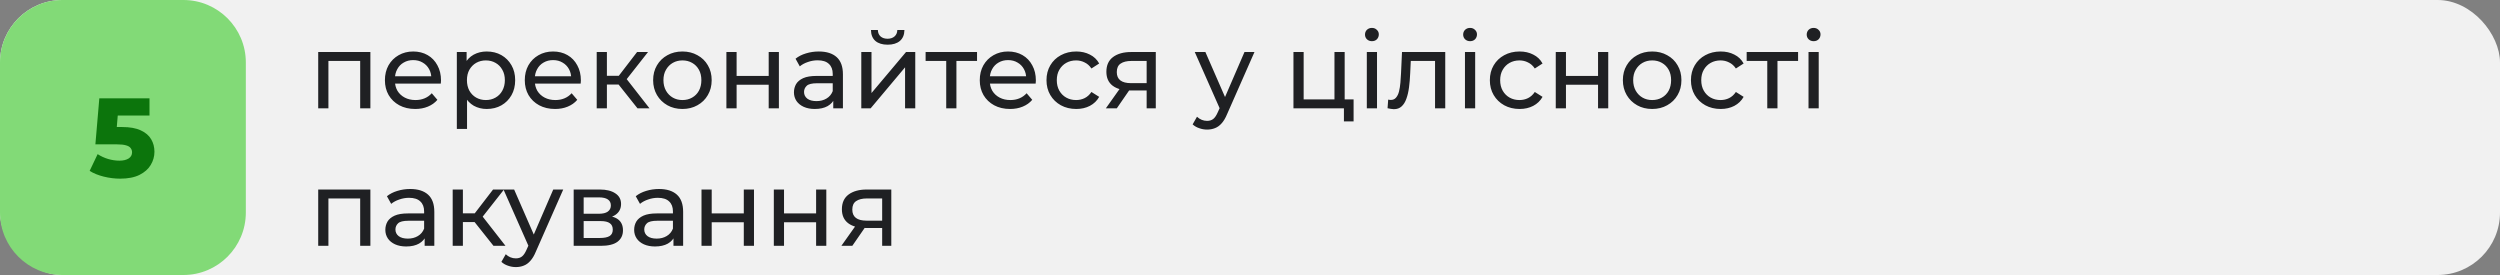 <svg xmlns="http://www.w3.org/2000/svg" width="600" height="66" viewBox="0 0 600 66" fill="none"><rect x="0" y="0" width="600" height="66" fill="#808080" stroke="none"/><rect width="600" height="66" rx="15" fill="#F1F1F1"></rect><path d="M0 15C0 6.716 6.716 0 15 0H44C52.284 0 59 6.716 59 15V51C59 59.284 52.284 66 44 66H15C6.716 66 0 59.284 0 51V15Z" fill="#82DA77"></path><path d="M28.833 42.878C27.537 42.878 26.232 42.716 24.918 42.392C23.604 42.068 22.47 41.609 21.516 41.015L23.433 36.992C24.207 37.496 25.044 37.883 25.944 38.153C26.862 38.423 27.771 38.558 28.671 38.558C29.571 38.558 30.3 38.387 30.858 38.045C31.416 37.685 31.695 37.19 31.695 36.56C31.695 36.182 31.587 35.849 31.371 35.561C31.155 35.255 30.786 35.03 30.264 34.886C29.742 34.724 28.995 34.643 28.023 34.643H22.893L23.838 23.6H35.88V27.731H25.728L28.455 25.382L27.834 32.834L25.107 30.485H29.292C31.164 30.485 32.667 30.755 33.801 31.295C34.935 31.817 35.763 32.528 36.285 33.428C36.807 34.31 37.068 35.309 37.068 36.425C37.068 37.541 36.771 38.594 36.177 39.584C35.601 40.556 34.71 41.348 33.504 41.96C32.298 42.572 30.741 42.878 28.833 42.878Z" fill="#0C750C"></path><path d="M76.371 26V12.485H88.892V26H86.444V14.015L87.031 14.627H78.233L78.82 14.015V26H76.371ZM99.647 26.153C98.202 26.153 96.927 25.855 95.822 25.261C94.734 24.666 93.884 23.849 93.272 22.812C92.677 21.776 92.379 20.585 92.379 19.242C92.379 17.899 92.668 16.709 93.246 15.672C93.841 14.636 94.649 13.828 95.669 13.25C96.706 12.655 97.87 12.357 99.162 12.357C100.471 12.357 101.627 12.646 102.63 13.225C103.633 13.803 104.415 14.618 104.976 15.672C105.554 16.709 105.843 17.925 105.843 19.319C105.843 19.421 105.835 19.54 105.818 19.676C105.818 19.812 105.809 19.939 105.792 20.058H94.292V18.299H104.517L103.523 18.911C103.54 18.044 103.361 17.27 102.987 16.59C102.613 15.911 102.095 15.383 101.432 15.009C100.786 14.618 100.029 14.423 99.162 14.423C98.312 14.423 97.556 14.618 96.893 15.009C96.23 15.383 95.711 15.919 95.337 16.616C94.963 17.296 94.776 18.078 94.776 18.962V19.37C94.776 20.271 94.98 21.078 95.388 21.793C95.813 22.489 96.4 23.034 97.148 23.424C97.896 23.816 98.754 24.011 99.723 24.011C100.522 24.011 101.245 23.875 101.891 23.603C102.554 23.331 103.132 22.923 103.625 22.379L104.976 23.96C104.364 24.674 103.599 25.218 102.681 25.592C101.78 25.966 100.769 26.153 99.647 26.153ZM116.807 26.153C115.685 26.153 114.656 25.898 113.721 25.388C112.803 24.861 112.064 24.087 111.503 23.067C110.959 22.047 110.687 20.773 110.687 19.242C110.687 17.712 110.95 16.438 111.477 15.418C112.021 14.398 112.752 13.633 113.67 13.123C114.605 12.613 115.651 12.357 116.807 12.357C118.133 12.357 119.306 12.646 120.326 13.225C121.346 13.803 122.153 14.61 122.748 15.647C123.343 16.667 123.641 17.866 123.641 19.242C123.641 20.619 123.343 21.826 122.748 22.863C122.153 23.901 121.346 24.708 120.326 25.286C119.306 25.864 118.133 26.153 116.807 26.153ZM109.641 30.947V12.485H111.987V16.131L111.834 19.268L112.089 22.404V30.947H109.641ZM116.603 24.011C117.47 24.011 118.243 23.816 118.923 23.424C119.62 23.034 120.164 22.481 120.555 21.767C120.963 21.036 121.167 20.195 121.167 19.242C121.167 18.273 120.963 17.441 120.555 16.744C120.164 16.029 119.62 15.477 118.923 15.086C118.243 14.695 117.47 14.499 116.603 14.499C115.753 14.499 114.979 14.695 114.282 15.086C113.602 15.477 113.058 16.029 112.65 16.744C112.259 17.441 112.064 18.273 112.064 19.242C112.064 20.195 112.259 21.036 112.65 21.767C113.058 22.481 113.602 23.034 114.282 23.424C114.979 23.816 115.753 24.011 116.603 24.011ZM133.215 26.153C131.77 26.153 130.495 25.855 129.39 25.261C128.302 24.666 127.452 23.849 126.84 22.812C126.245 21.776 125.948 20.585 125.948 19.242C125.948 17.899 126.237 16.709 126.815 15.672C127.41 14.636 128.217 13.828 129.237 13.25C130.274 12.655 131.439 12.357 132.731 12.357C134.04 12.357 135.196 12.646 136.199 13.225C137.202 13.803 137.984 14.618 138.545 15.672C139.123 16.709 139.412 17.925 139.412 19.319C139.412 19.421 139.403 19.54 139.386 19.676C139.386 19.812 139.378 19.939 139.361 20.058H127.86V18.299H138.086L137.091 18.911C137.108 18.044 136.93 17.27 136.556 16.59C136.182 15.911 135.663 15.383 135 15.009C134.354 14.618 133.598 14.423 132.731 14.423C131.881 14.423 131.124 14.618 130.461 15.009C129.798 15.383 129.28 15.919 128.906 16.616C128.532 17.296 128.345 18.078 128.345 18.962V19.37C128.345 20.271 128.549 21.078 128.957 21.793C129.382 22.489 129.968 23.034 130.716 23.424C131.464 23.816 132.323 24.011 133.292 24.011C134.091 24.011 134.813 23.875 135.459 23.603C136.122 23.331 136.7 22.923 137.193 22.379L138.545 23.96C137.933 24.674 137.168 25.218 136.25 25.592C135.349 25.966 134.337 26.153 133.215 26.153ZM153.001 26L147.774 19.421L149.788 18.197L155.883 26H153.001ZM143.209 26V12.485H145.657V26H143.209ZM144.918 20.288V18.197H149.38V20.288H144.918ZM149.992 19.523L147.723 19.217L152.899 12.485H155.526L149.992 19.523ZM163.79 26.153C162.43 26.153 161.223 25.855 160.169 25.261C159.115 24.666 158.282 23.849 157.67 22.812C157.058 21.759 156.752 20.569 156.752 19.242C156.752 17.899 157.058 16.709 157.67 15.672C158.282 14.636 159.115 13.828 160.169 13.25C161.223 12.655 162.43 12.357 163.79 12.357C165.133 12.357 166.331 12.655 167.385 13.25C168.456 13.828 169.289 14.636 169.884 15.672C170.496 16.692 170.802 17.883 170.802 19.242C170.802 20.585 170.496 21.776 169.884 22.812C169.289 23.849 168.456 24.666 167.385 25.261C166.331 25.855 165.133 26.153 163.79 26.153ZM163.79 24.011C164.657 24.011 165.43 23.816 166.11 23.424C166.807 23.034 167.351 22.481 167.742 21.767C168.133 21.036 168.329 20.195 168.329 19.242C168.329 18.273 168.133 17.441 167.742 16.744C167.351 16.029 166.807 15.477 166.11 15.086C165.43 14.695 164.657 14.499 163.79 14.499C162.923 14.499 162.149 14.695 161.469 15.086C160.789 15.477 160.245 16.029 159.837 16.744C159.429 17.441 159.225 18.273 159.225 19.242C159.225 20.195 159.429 21.036 159.837 21.767C160.245 22.481 160.789 23.034 161.469 23.424C162.149 23.816 162.923 24.011 163.79 24.011ZM174.337 26V12.485H176.785V18.223H184.486V12.485H186.934V26H184.486V20.339H176.785V26H174.337ZM199.982 26V23.144L199.854 22.608V17.738C199.854 16.701 199.548 15.902 198.936 15.341C198.341 14.763 197.44 14.474 196.233 14.474C195.434 14.474 194.652 14.61 193.887 14.882C193.122 15.137 192.476 15.486 191.949 15.928L190.929 14.091C191.626 13.53 192.459 13.105 193.428 12.816C194.414 12.511 195.443 12.357 196.514 12.357C198.367 12.357 199.795 12.808 200.798 13.709C201.801 14.61 202.302 15.987 202.302 17.84V26H199.982ZM195.545 26.153C194.542 26.153 193.658 25.983 192.893 25.643C192.145 25.303 191.567 24.835 191.159 24.241C190.751 23.628 190.547 22.94 190.547 22.175C190.547 21.444 190.717 20.781 191.057 20.186C191.414 19.591 191.983 19.115 192.765 18.758C193.564 18.401 194.635 18.223 195.978 18.223H200.262V19.982H196.08C194.856 19.982 194.032 20.186 193.607 20.594C193.182 21.002 192.969 21.495 192.969 22.073C192.969 22.736 193.233 23.271 193.76 23.68C194.287 24.07 195.018 24.266 195.953 24.266C196.871 24.266 197.67 24.062 198.35 23.654C199.047 23.246 199.548 22.651 199.854 21.869L200.339 23.552C200.016 24.351 199.446 24.988 198.63 25.465C197.814 25.924 196.786 26.153 195.545 26.153ZM206.71 26V12.485H209.158V22.328L217.446 12.485H219.664V26H217.216V16.157L208.954 26H206.71ZM213.034 10.726C211.793 10.726 210.816 10.428 210.102 9.833C209.405 9.221 209.048 8.345 209.031 7.207H210.688C210.705 7.853 210.918 8.363 211.326 8.736C211.751 9.111 212.312 9.297 213.009 9.297C213.706 9.297 214.267 9.111 214.692 8.736C215.117 8.363 215.338 7.853 215.355 7.207H217.063C217.046 8.345 216.681 9.221 215.967 9.833C215.253 10.428 214.275 10.726 213.034 10.726ZM227.093 26V13.989L227.705 14.627H222.146V12.485H234.488V14.627H228.955L229.541 13.989V26H227.093ZM242.412 26.153C240.967 26.153 239.692 25.855 238.587 25.261C237.499 24.666 236.649 23.849 236.037 22.812C235.442 21.776 235.144 20.585 235.144 19.242C235.144 17.899 235.433 16.709 236.011 15.672C236.606 14.636 237.414 13.828 238.434 13.25C239.471 12.655 240.635 12.357 241.927 12.357C243.236 12.357 244.392 12.646 245.395 13.225C246.398 13.803 247.18 14.618 247.741 15.672C248.319 16.709 248.608 17.925 248.608 19.319C248.608 19.421 248.6 19.54 248.583 19.676C248.583 19.812 248.574 19.939 248.557 20.058H237.057V18.299H247.282L246.288 18.911C246.305 18.044 246.126 17.27 245.752 16.59C245.378 15.911 244.86 15.383 244.197 15.009C243.551 14.618 242.794 14.423 241.927 14.423C241.077 14.423 240.321 14.618 239.658 15.009C238.995 15.383 238.476 15.919 238.102 16.616C237.728 17.296 237.541 18.078 237.541 18.962V19.37C237.541 20.271 237.745 21.078 238.153 21.793C238.578 22.489 239.165 23.034 239.913 23.424C240.661 23.816 241.519 24.011 242.488 24.011C243.287 24.011 244.01 23.875 244.656 23.603C245.319 23.331 245.897 22.923 246.39 22.379L247.741 23.96C247.129 24.674 246.364 25.218 245.446 25.592C244.545 25.966 243.534 26.153 242.412 26.153ZM258.297 26.153C256.92 26.153 255.687 25.855 254.599 25.261C253.528 24.666 252.687 23.849 252.075 22.812C251.463 21.776 251.157 20.585 251.157 19.242C251.157 17.899 251.463 16.709 252.075 15.672C252.687 14.636 253.528 13.828 254.599 13.25C255.687 12.655 256.92 12.357 258.297 12.357C259.521 12.357 260.609 12.604 261.561 13.097C262.53 13.573 263.278 14.287 263.805 15.239L261.943 16.438C261.501 15.774 260.957 15.29 260.311 14.984C259.682 14.661 259.002 14.499 258.271 14.499C257.387 14.499 256.597 14.695 255.9 15.086C255.203 15.477 254.65 16.029 254.242 16.744C253.834 17.441 253.63 18.273 253.63 19.242C253.63 20.212 253.834 21.053 254.242 21.767C254.65 22.481 255.203 23.034 255.9 23.424C256.597 23.816 257.387 24.011 258.271 24.011C259.002 24.011 259.682 23.858 260.311 23.552C260.957 23.229 261.501 22.736 261.943 22.073L263.805 23.246C263.278 24.181 262.53 24.904 261.561 25.413C260.609 25.907 259.521 26.153 258.297 26.153ZM275.195 26V21.257L275.578 21.716H271.268C269.466 21.716 268.055 21.334 267.035 20.569C266.032 19.803 265.531 18.69 265.531 17.228C265.531 15.664 266.066 14.482 267.137 13.684C268.225 12.884 269.67 12.485 271.472 12.485H277.388V26H275.195ZM265.403 26L269.075 20.823H271.6L268.03 26H265.403ZM275.195 20.492V13.938L275.578 14.627H271.549C270.427 14.627 269.56 14.839 268.948 15.264C268.336 15.672 268.03 16.352 268.03 17.305C268.03 19.073 269.169 19.956 271.447 19.956H275.578L275.195 20.492ZM289.701 31.1C289.055 31.1 288.426 30.989 287.814 30.768C287.202 30.564 286.675 30.259 286.233 29.851L287.279 28.015C287.619 28.337 287.993 28.584 288.401 28.754C288.809 28.924 289.242 29.009 289.701 29.009C290.296 29.009 290.789 28.856 291.18 28.55C291.571 28.244 291.937 27.7 292.277 26.918L293.118 25.056L293.373 24.75L298.677 12.485H301.074L294.521 27.352C294.13 28.303 293.688 29.052 293.195 29.596C292.719 30.14 292.192 30.522 291.614 30.743C291.036 30.981 290.398 31.1 289.701 31.1ZM292.914 26.433L286.743 12.485H289.293L294.546 24.521L292.914 26.433ZM310.429 26V12.485H312.877V23.858H320.272V12.485H322.72V26H310.429ZM322.541 29.137V25.872L323.153 26H320.272V23.858H324.862V29.137H322.541ZM328.035 26V12.485H330.483V26H328.035ZM329.259 9.884C328.783 9.884 328.383 9.731 328.06 9.425C327.754 9.119 327.601 8.745 327.601 8.303C327.601 7.844 327.754 7.462 328.06 7.155C328.383 6.849 328.783 6.697 329.259 6.697C329.735 6.697 330.126 6.849 330.432 7.155C330.755 7.444 330.916 7.81 330.916 8.252C330.916 8.711 330.763 9.102 330.457 9.425C330.151 9.731 329.752 9.884 329.259 9.884ZM333.012 25.974L333.165 23.909C333.284 23.926 333.395 23.943 333.497 23.96C333.599 23.977 333.692 23.985 333.777 23.985C334.321 23.985 334.746 23.799 335.052 23.424C335.375 23.05 335.613 22.558 335.766 21.945C335.919 21.317 336.03 20.611 336.098 19.829C336.166 19.047 336.217 18.265 336.251 17.483L336.48 12.485H346.859V26H344.411V13.913L344.997 14.627H338.061L338.622 13.887L338.444 17.636C338.393 18.826 338.299 19.939 338.163 20.977C338.027 22.014 337.815 22.923 337.526 23.705C337.254 24.487 336.871 25.099 336.378 25.541C335.902 25.983 335.282 26.204 334.517 26.204C334.296 26.204 334.058 26.178 333.803 26.128C333.565 26.093 333.301 26.043 333.012 25.974ZM351.592 26V12.485H354.04V26H351.592ZM352.816 9.884C352.34 9.884 351.941 9.731 351.618 9.425C351.312 9.119 351.159 8.745 351.159 8.303C351.159 7.844 351.312 7.462 351.618 7.155C351.941 6.849 352.34 6.697 352.816 6.697C353.292 6.697 353.683 6.849 353.989 7.155C354.312 7.444 354.474 7.81 354.474 8.252C354.474 8.711 354.321 9.102 354.015 9.425C353.709 9.731 353.309 9.884 352.816 9.884ZM364.704 26.153C363.327 26.153 362.095 25.855 361.007 25.261C359.936 24.666 359.094 23.849 358.482 22.812C357.87 21.776 357.564 20.585 357.564 19.242C357.564 17.899 357.87 16.709 358.482 15.672C359.094 14.636 359.936 13.828 361.007 13.25C362.095 12.655 363.327 12.357 364.704 12.357C365.928 12.357 367.016 12.604 367.968 13.097C368.937 13.573 369.685 14.287 370.212 15.239L368.351 16.438C367.909 15.774 367.365 15.29 366.719 14.984C366.09 14.661 365.41 14.499 364.679 14.499C363.795 14.499 363.004 14.695 362.307 15.086C361.61 15.477 361.058 16.029 360.65 16.744C360.242 17.441 360.038 18.273 360.038 19.242C360.038 20.212 360.242 21.053 360.65 21.767C361.058 22.481 361.61 23.034 362.307 23.424C363.004 23.816 363.795 24.011 364.679 24.011C365.41 24.011 366.09 23.858 366.719 23.552C367.365 23.229 367.909 22.736 368.351 22.073L370.212 23.246C369.685 24.181 368.937 24.904 367.968 25.413C367.016 25.907 365.928 26.153 364.704 26.153ZM373.382 26V12.485H375.83V18.223H383.531V12.485H385.979V26H383.531V20.339H375.83V26H373.382ZM396.527 26.153C395.167 26.153 393.96 25.855 392.906 25.261C391.852 24.666 391.019 23.849 390.407 22.812C389.795 21.759 389.489 20.569 389.489 19.242C389.489 17.899 389.795 16.709 390.407 15.672C391.019 14.636 391.852 13.828 392.906 13.25C393.96 12.655 395.167 12.357 396.527 12.357C397.87 12.357 399.069 12.655 400.123 13.25C401.194 13.828 402.027 14.636 402.622 15.672C403.234 16.692 403.54 17.883 403.54 19.242C403.54 20.585 403.234 21.776 402.622 22.812C402.027 23.849 401.194 24.666 400.123 25.261C399.069 25.855 397.87 26.153 396.527 26.153ZM396.527 24.011C397.394 24.011 398.168 23.816 398.848 23.424C399.545 23.034 400.089 22.481 400.48 21.767C400.871 21.036 401.066 20.195 401.066 19.242C401.066 18.273 400.871 17.441 400.48 16.744C400.089 16.029 399.545 15.477 398.848 15.086C398.168 14.695 397.394 14.499 396.527 14.499C395.66 14.499 394.887 14.695 394.207 15.086C393.527 15.477 392.983 16.029 392.575 16.744C392.167 17.441 391.963 18.273 391.963 19.242C391.963 20.195 392.167 21.036 392.575 21.767C392.983 22.481 393.527 23.034 394.207 23.424C394.887 23.816 395.66 24.011 396.527 24.011ZM412.965 26.153C411.588 26.153 410.356 25.855 409.268 25.261C408.197 24.666 407.355 23.849 406.743 22.812C406.131 21.776 405.825 20.585 405.825 19.242C405.825 17.899 406.131 16.709 406.743 15.672C407.355 14.636 408.197 13.828 409.268 13.25C410.356 12.655 411.588 12.357 412.965 12.357C414.189 12.357 415.277 12.604 416.229 13.097C417.198 13.573 417.946 14.287 418.473 15.239L416.612 16.438C416.17 15.774 415.626 15.29 414.98 14.984C414.351 14.661 413.671 14.499 412.94 14.499C412.056 14.499 411.265 14.695 410.568 15.086C409.871 15.477 409.319 16.029 408.911 16.744C408.503 17.441 408.299 18.273 408.299 19.242C408.299 20.212 408.503 21.053 408.911 21.767C409.319 22.481 409.871 23.034 410.568 23.424C411.265 23.816 412.056 24.011 412.94 24.011C413.671 24.011 414.351 23.858 414.98 23.552C415.626 23.229 416.17 22.736 416.612 22.073L418.473 23.246C417.946 24.181 417.198 24.904 416.229 25.413C415.277 25.907 414.189 26.153 412.965 26.153ZM424.146 26V13.989L424.758 14.627H419.199V12.485H431.541V14.627H426.007L426.594 13.989V26H424.146ZM434.044 26V12.485H436.492V26H434.044ZM435.268 9.884C434.792 9.884 434.392 9.731 434.069 9.425C433.763 9.119 433.61 8.745 433.61 8.303C433.61 7.844 433.763 7.462 434.069 7.155C434.392 6.849 434.792 6.697 435.268 6.697C435.744 6.697 436.135 6.849 436.441 7.155C436.764 7.444 436.925 7.81 436.925 8.252C436.925 8.711 436.772 9.102 436.466 9.425C436.16 9.731 435.761 9.884 435.268 9.884ZM76.371 59V45.485H88.892V59H86.444V47.015L87.031 47.627H78.233L78.82 47.015V59H76.371ZM101.916 59V56.144L101.789 55.608V50.738C101.789 49.701 101.483 48.902 100.871 48.341C100.276 47.763 99.375 47.474 98.168 47.474C97.369 47.474 96.587 47.61 95.822 47.882C95.057 48.137 94.411 48.486 93.884 48.928L92.864 47.092C93.561 46.531 94.394 46.105 95.363 45.816C96.349 45.511 97.377 45.358 98.448 45.358C100.301 45.358 101.729 45.808 102.732 46.709C103.735 47.61 104.237 48.987 104.237 50.84V59H101.916ZM97.479 59.153C96.476 59.153 95.592 58.983 94.827 58.643C94.079 58.303 93.501 57.836 93.093 57.24C92.685 56.629 92.481 55.94 92.481 55.175C92.481 54.444 92.651 53.781 92.991 53.186C93.348 52.591 93.918 52.115 94.7 51.758C95.499 51.401 96.57 51.222 97.913 51.222H102.197V52.982H98.015C96.791 52.982 95.966 53.186 95.541 53.594C95.116 54.002 94.904 54.495 94.904 55.073C94.904 55.736 95.167 56.272 95.694 56.679C96.221 57.071 96.952 57.266 97.887 57.266C98.805 57.266 99.604 57.062 100.284 56.654C100.981 56.246 101.483 55.651 101.789 54.869L102.273 56.552C101.95 57.351 101.381 57.989 100.565 58.465C99.749 58.923 98.72 59.153 97.479 59.153ZM118.437 59L113.209 52.421L115.224 51.197L121.318 59H118.437ZM108.645 59V45.485H111.093V59H108.645ZM110.353 53.288V51.197H114.816V53.288H110.353ZM115.428 52.523L113.158 52.217L118.335 45.485H120.961L115.428 52.523ZM123.802 64.1C123.156 64.1 122.527 63.989 121.915 63.769C121.303 63.565 120.776 63.258 120.334 62.85L121.379 61.014C121.719 61.337 122.093 61.584 122.501 61.754C122.909 61.924 123.343 62.009 123.802 62.009C124.397 62.009 124.89 61.856 125.281 61.55C125.672 61.244 126.037 60.7 126.377 59.918L127.219 58.056L127.474 57.751L132.778 45.485H135.175L128.621 60.352C128.23 61.303 127.788 62.051 127.295 62.596C126.819 63.139 126.292 63.522 125.714 63.743C125.136 63.981 124.499 64.1 123.802 64.1ZM127.015 59.434L120.844 45.485H123.394L128.647 57.521L127.015 59.434ZM137.681 59V45.485H143.954C145.535 45.485 146.776 45.791 147.677 46.403C148.595 46.998 149.054 47.848 149.054 48.953C149.054 50.058 148.621 50.916 147.754 51.529C146.904 52.123 145.773 52.421 144.362 52.421L144.745 51.758C146.36 51.758 147.558 52.056 148.34 52.651C149.122 53.245 149.513 54.121 149.513 55.277C149.513 56.45 149.071 57.368 148.187 58.031C147.32 58.677 145.986 59 144.184 59H137.681ZM140.078 57.113H144.005C145.025 57.113 145.79 56.96 146.3 56.654C146.81 56.331 147.065 55.821 147.065 55.124C147.065 54.41 146.827 53.892 146.351 53.569C145.892 53.228 145.161 53.059 144.158 53.059H140.078V57.113ZM140.078 51.299H143.75C144.685 51.299 145.391 51.129 145.867 50.789C146.36 50.432 146.606 49.939 146.606 49.31C146.606 48.664 146.36 48.179 145.867 47.856C145.391 47.533 144.685 47.372 143.75 47.372H140.078V51.299ZM161.632 59V56.144L161.505 55.608V50.738C161.505 49.701 161.199 48.902 160.587 48.341C159.992 47.763 159.091 47.474 157.884 47.474C157.085 47.474 156.303 47.61 155.538 47.882C154.773 48.137 154.127 48.486 153.6 48.928L152.58 47.092C153.277 46.531 154.11 46.105 155.079 45.816C156.065 45.511 157.093 45.358 158.164 45.358C160.017 45.358 161.445 45.808 162.448 46.709C163.451 47.61 163.953 48.987 163.953 50.84V59H161.632ZM157.195 59.153C156.192 59.153 155.308 58.983 154.543 58.643C153.795 58.303 153.217 57.836 152.809 57.24C152.401 56.629 152.197 55.94 152.197 55.175C152.197 54.444 152.367 53.781 152.707 53.186C153.064 52.591 153.634 52.115 154.416 51.758C155.215 51.401 156.286 51.222 157.629 51.222H161.913V52.982H157.731C156.507 52.982 155.682 53.186 155.257 53.594C154.832 54.002 154.62 54.495 154.62 55.073C154.62 55.736 154.883 56.272 155.41 56.679C155.937 57.071 156.668 57.266 157.603 57.266C158.521 57.266 159.32 57.062 160 56.654C160.697 56.246 161.199 55.651 161.505 54.869L161.989 56.552C161.666 57.351 161.097 57.989 160.281 58.465C159.465 58.923 158.436 59.153 157.195 59.153ZM168.361 59V45.485H170.809V51.222H178.51V45.485H180.958V59H178.51V53.339H170.809V59H168.361ZM185.718 59V45.485H188.166V51.222H195.867V45.485H198.315V59H195.867V53.339H188.166V59H185.718ZM211.719 59V54.257L212.102 54.716H207.792C205.99 54.716 204.579 54.334 203.559 53.569C202.556 52.803 202.055 51.69 202.055 50.228C202.055 48.664 202.59 47.483 203.661 46.684C204.749 45.885 206.194 45.485 207.996 45.485H213.912V59H211.719ZM201.927 59L205.599 53.824H208.124L204.554 59H201.927ZM211.719 53.492V46.938L212.102 47.627H208.073C206.951 47.627 206.084 47.84 205.472 48.264C204.86 48.672 204.554 49.352 204.554 50.304C204.554 52.072 205.693 52.956 207.971 52.956H212.102L211.719 53.492Z" fill="#1F2023"></path></svg>